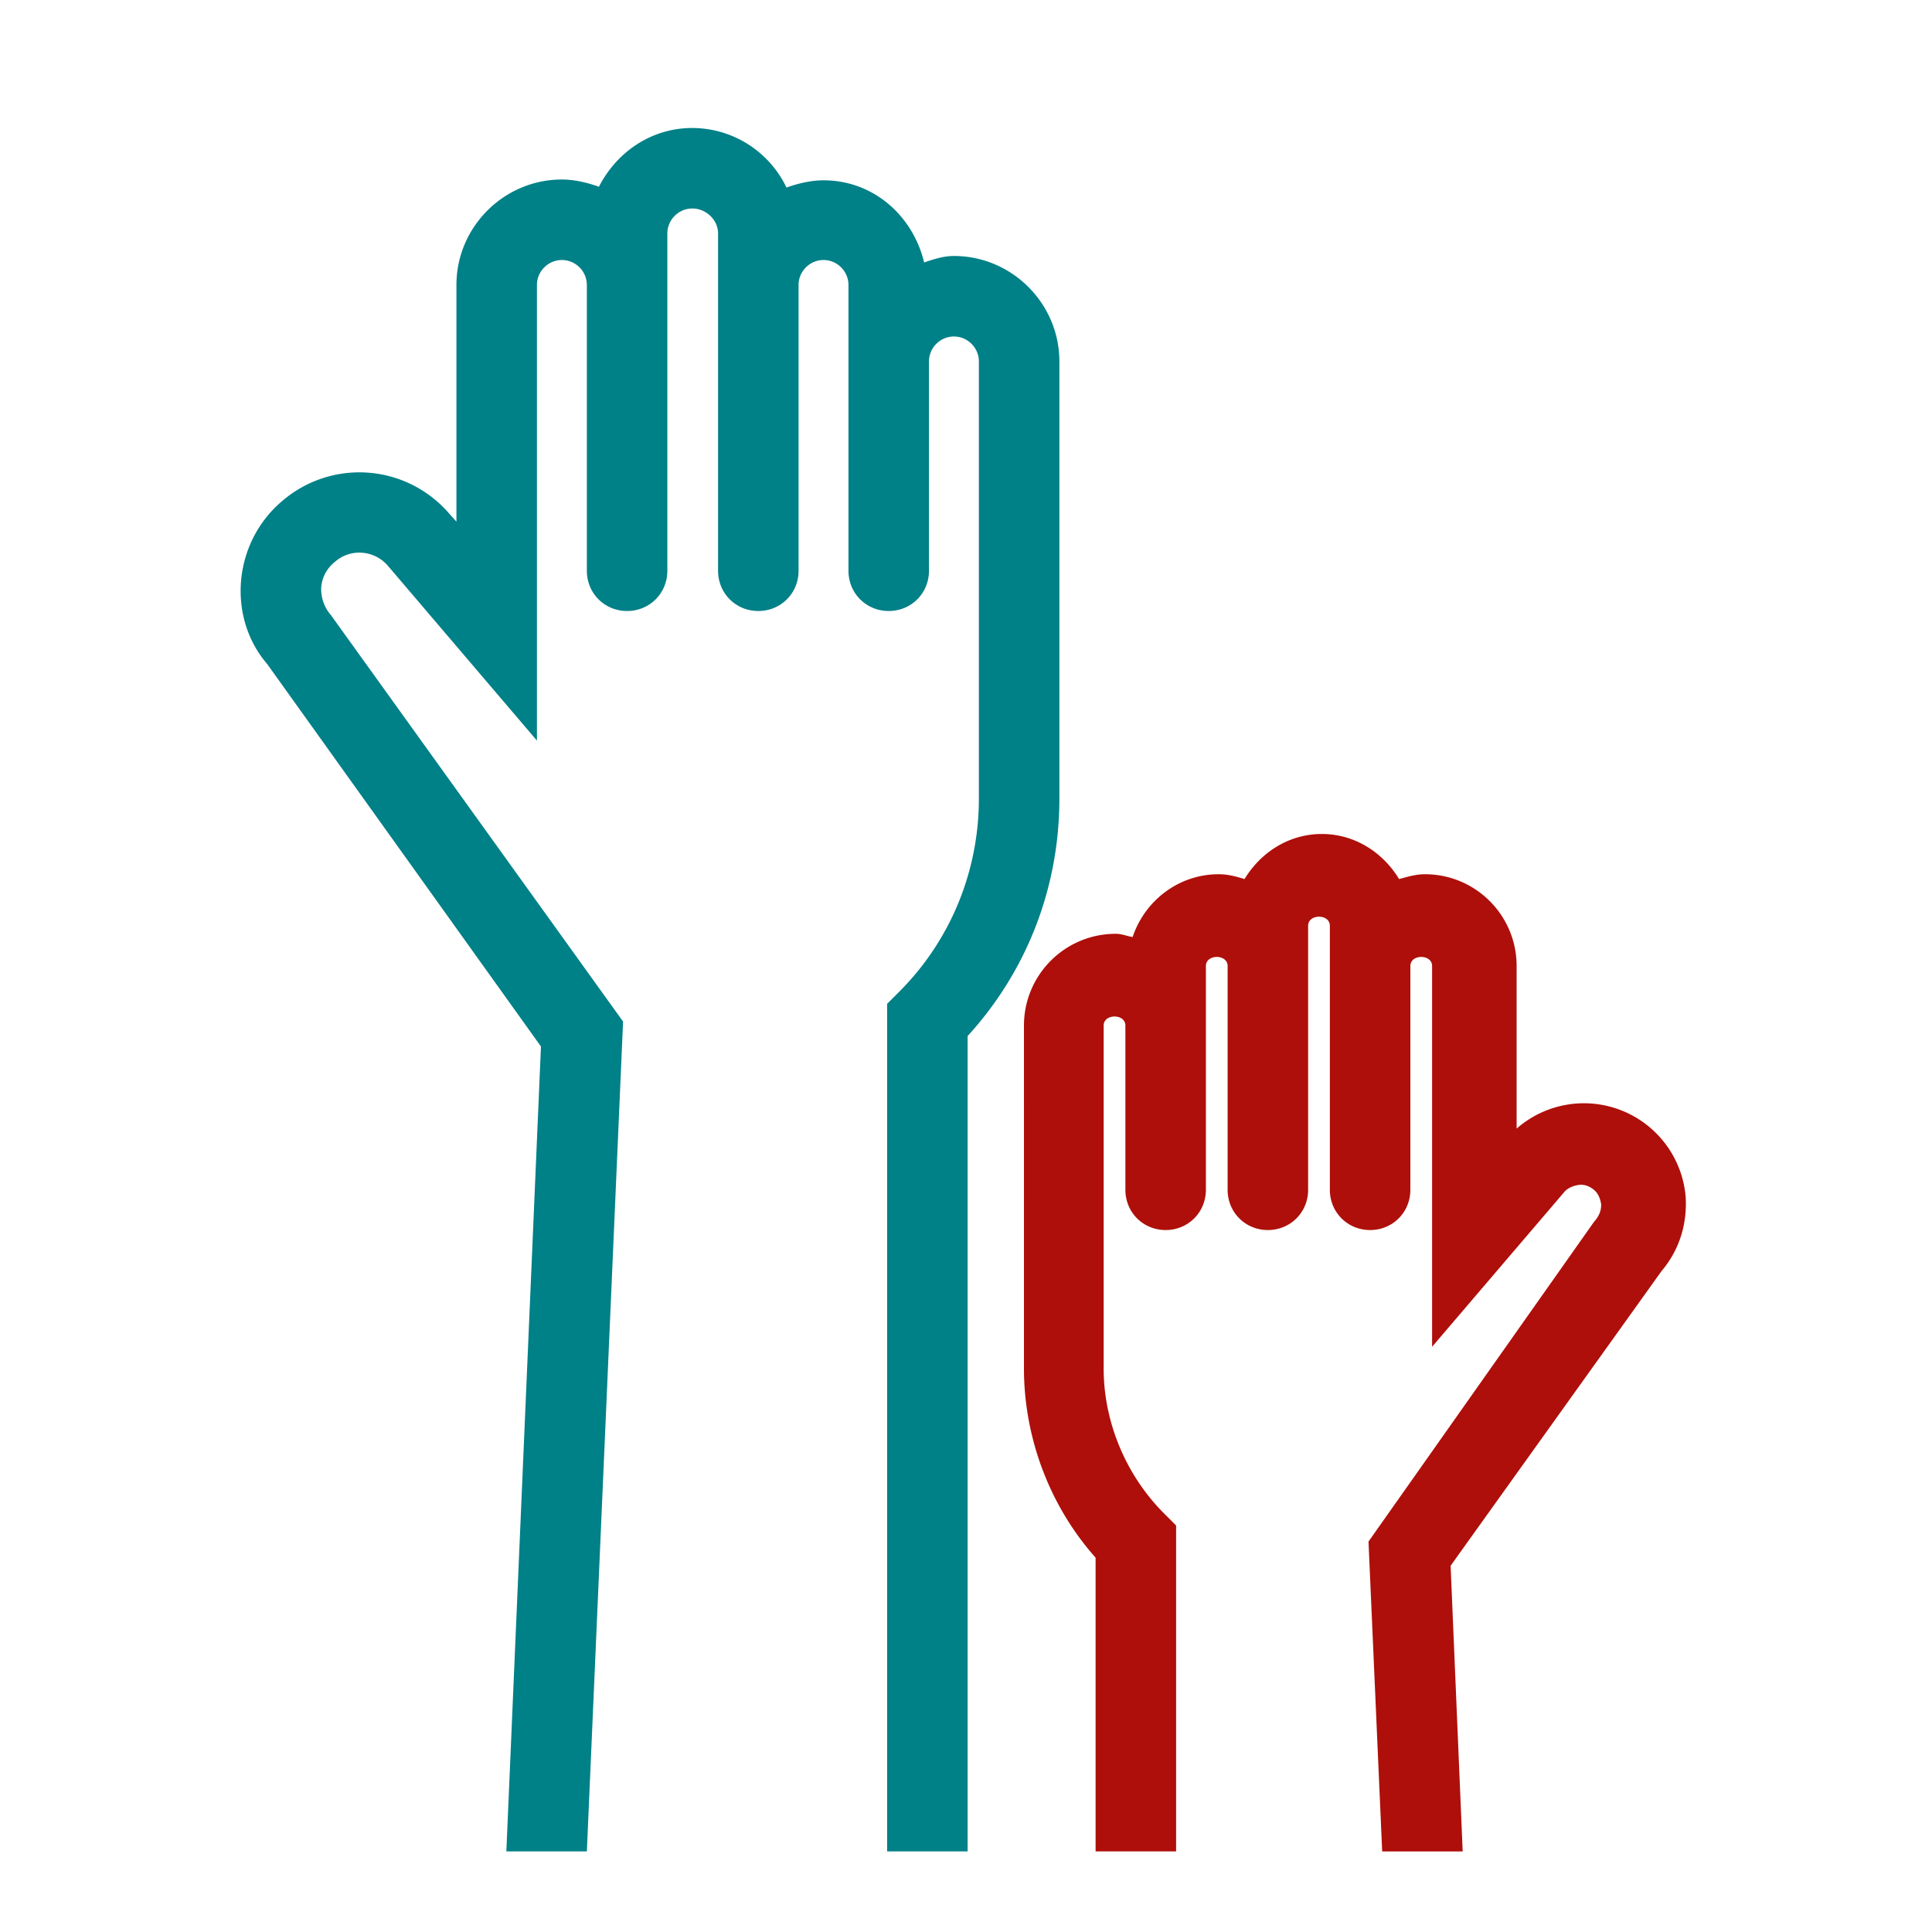 <?xml version="1.0" encoding="UTF-8"?>
<svg xmlns="http://www.w3.org/2000/svg" viewBox="0 0 24 24" width="400" height="400"><path fill="#fff" d="M0 0h24v24H0z"/><path fill="none" d="M19.85 15.18c.09-.1.09-.18.09-.22a.31.31 0 0 0-.09-.18.23.23 0 0 0-.19-.06c-.07 0-.13.04-.18.09l-1.64 1.92V12c0-.15-.27-.15-.27 0v2.78c0 .28-.22.5-.5.5s-.5-.22-.5-.5V11.5c0-.15-.27-.15-.27 0v3.28c0 .28-.22.5-.5.5s-.5-.22-.5-.5V12c0-.15-.27-.15-.27 0V14.78c0 .28-.22.5-.5.5s-.5-.22-.5-.5v-2.04c0-.15-.27-.15-.27 0V17c0 .67.27 1.33.75 1.8l.15.15V23h2.53L17 19.15l2.85-3.97zM11.17 12.31c.64-.64.99-1.49.99-2.4V4.49c0-.17-.14-.31-.31-.31s-.31.14-.31.31v2.6c0 .28-.22.5-.5.5s-.5-.22-.5-.5V3.54c0-.17-.14-.31-.31-.31s-.31.14-.31.31v3.55c0 .28-.22.5-.5.5s-.5-.22-.5-.5V2.9c0-.17-.14-.31-.31-.31s-.32.14-.32.31v4.19c0 .28-.22.5-.5.5s-.5-.22-.5-.5V3.54c0-.17-.14-.31-.31-.31s-.31.14-.31.31V9.2L4.82 7.03a.464.464 0 0 0-.66-.05c-.1.08-.16.19-.17.32 0 .12.03.24.12.34l3.63 5.06L7.3 23h3.73V12.46l.14-.15z"/><path fill="#008087" d="M7.74 12.69L4.11 7.64a.49.49 0 0 1-.12-.34c.01-.13.07-.24.17-.32.19-.17.49-.15.66.05L6.67 9.2V3.54c0-.17.14-.31.31-.31s.31.14.31.31v3.55c0 .28.22.5.5.5s.5-.22.5-.5V2.9c0-.17.14-.31.31-.31s.32.14.32.31V7.09c0 .28.22.5.5.5s.5-.22.5-.5V3.54c0-.17.14-.31.31-.31s.31.14.31.31v3.55c0 .28.22.5.5.5s.5-.22.5-.5v-2.6c0-.17.14-.31.31-.31s.31.14.31.31v5.43c0 .9-.35 1.76-.99 2.4l-.15.15V23h1V12.87c.74-.81 1.14-1.85 1.14-2.95V4.49c0-.72-.59-1.31-1.31-1.31-.13 0-.25.04-.37.08-.14-.58-.63-1.02-1.25-1.02-.16 0-.32.04-.46.09a1.3 1.3 0 0 0-1.17-.74c-.51 0-.94.3-1.16.73-.14-.05-.3-.09-.46-.09-.72 0-1.31.59-1.31 1.31v2.94l-.09-.1a1.47 1.47 0 0 0-2.07-.16c-.62.52-.69 1.45-.19 2.03L6.72 13l-.43 10h1l.45-10.31z"/><path fill="#ae0f0a" d="M20.64 15.79c.22-.26.32-.58.3-.92a1.268 1.268 0 0 0-2.1-.85V12c0-.63-.51-1.14-1.14-1.14-.11 0-.21.03-.32.06-.2-.33-.55-.56-.96-.56-.41 0-.76.23-.96.56-.1-.03-.2-.06-.32-.06-.5 0-.92.33-1.07.78-.07-.01-.13-.04-.21-.04-.63 0-1.14.51-1.14 1.14V17c0 .86.32 1.71.89 2.35V23h1v-4.05l-.15-.15c-.47-.47-.75-1.13-.75-1.8v-4.26c0-.15.27-.15.27 0v2.04c0 .28.22.5.5.5s.5-.22.5-.5V12c0-.15.27-.15.27 0v2.78c0 .28.22.5.5.5s.5-.22.5-.5V11.5c0-.15.27-.15.27 0v3.28c0 .28.22.5.5.5s.5-.22.5-.5V12c0-.15.27-.15.27 0v4.73l1.64-1.92c.04-.05.11-.08.18-.09.06-.01.13.01.19.06.05.04.08.11.09.18 0 .04 0 .12-.09.22L17 19.15l.17 3.85h1l-.15-3.55 2.62-3.66z"/><g><path fill="#fff" d="M23 1v22H1V1h22m1-1H0v24h24V0z"/></g></svg>
